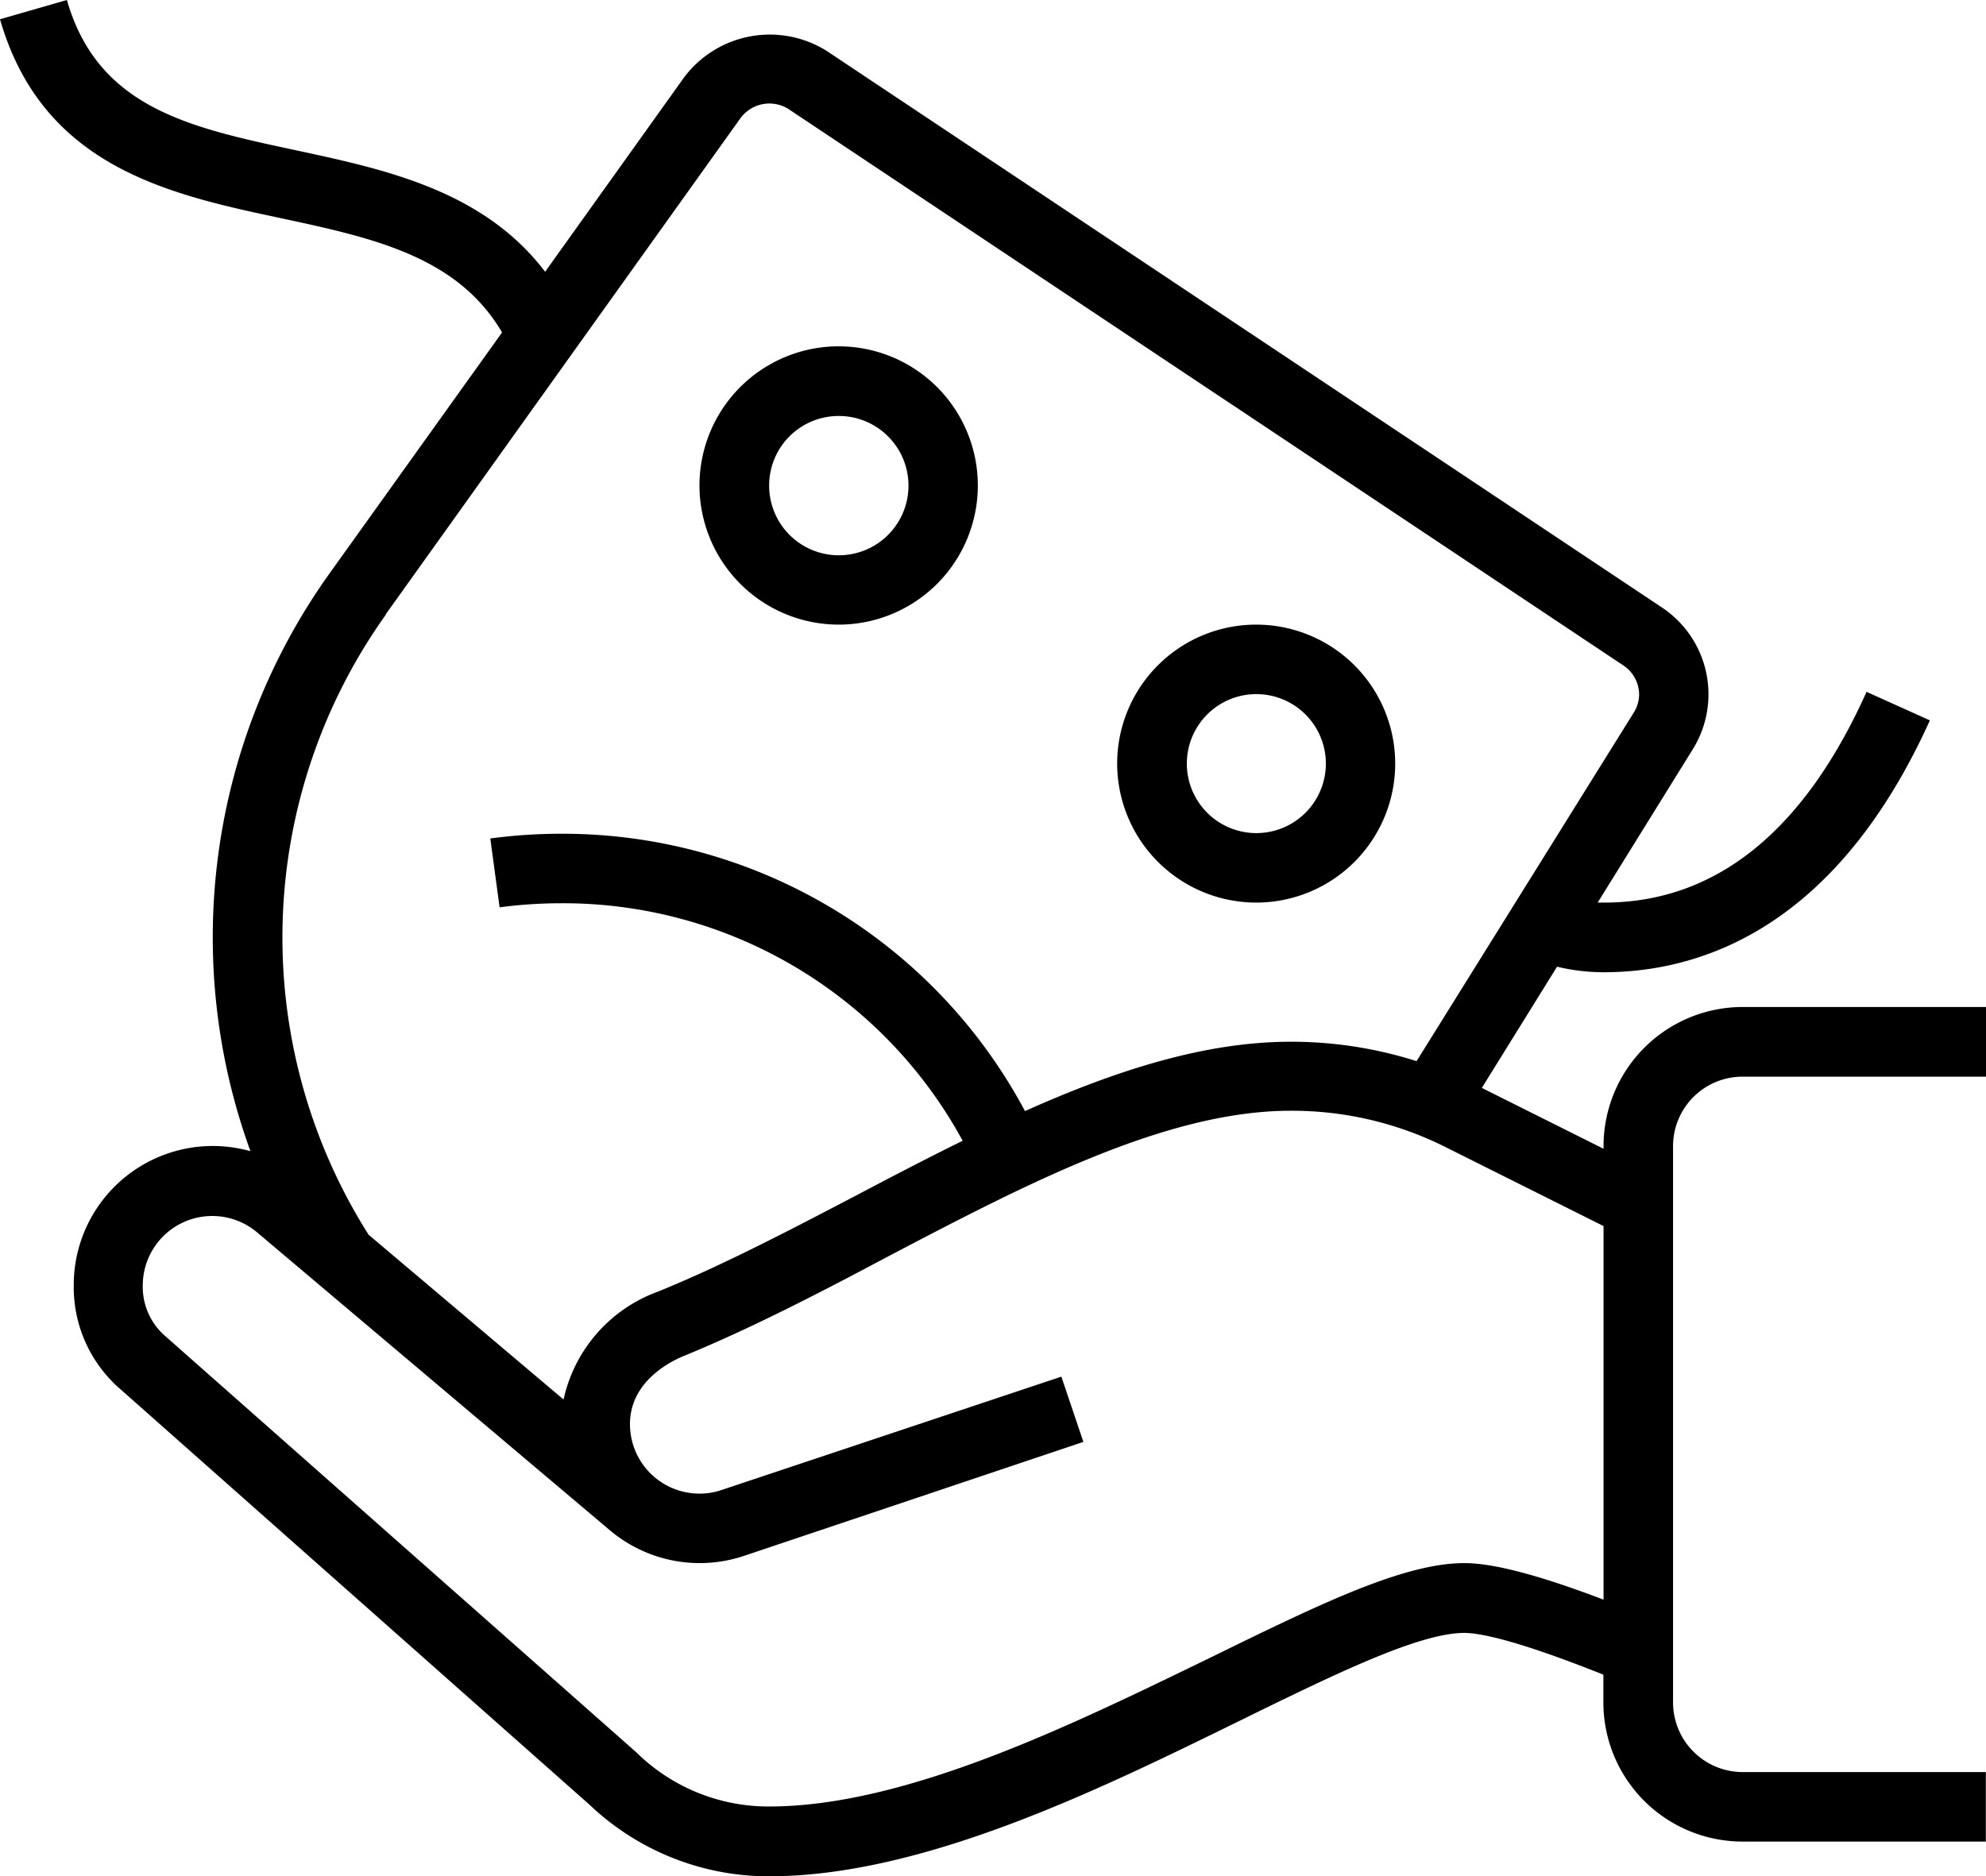 <svg xmlns="http://www.w3.org/2000/svg" viewBox="0 0 121.72 115"><defs><style>.cls-1{fill:#000000;}</style></defs><g id="Laag_2" data-name="Laag 2"><g id="Laag_1-2" data-name="Laag 1"><path class="cls-1" d="M106.8,66h14.92V61.73H106.8a8.53,8.53,0,0,0-8.52,8.52v.17l-7.46-3.73,4.61-7.43a12.35,12.35,0,0,0,2.85.34c5.94,0,14.23-2.68,20-15.44l-3.88-1.75c-3.85,8.58-9.27,12.92-16.08,12.92h-.4l5.83-9.4a6.39,6.39,0,0,0-1.89-8.69L50.68,3.13a6.57,6.57,0,0,0-8.75,1.61L33.41,16.66c-3.8-5-9.84-6.28-15.28-7.45C11.62,7.82,6,6.62,4.1,0L0,1.18c2.61,9.07,10.38,10.74,17.24,12.2,5.54,1.19,10.79,2.31,13.53,7L20.17,35.19a38.35,38.35,0,0,0-4.82,35.38,8.52,8.52,0,0,0-10.83,8.2A8.26,8.26,0,0,0,7.2,85l28.93,25.63a15.93,15.93,0,0,0,11,4.39c9.41,0,20.16-5.27,28.8-9.51,5.67-2.78,11-5.41,13.81-5.41.85,0,3,.35,8.53,2.56v1.71a8.53,8.53,0,0,0,8.52,8.52h14.92v-4.26H106.8a4.27,4.27,0,0,1-4.26-4.26V70.25A4.26,4.26,0,0,1,106.8,66ZM23.64,37.66,45.4,7.22a2.2,2.2,0,0,1,2.92-.54L99.46,40.77a2.16,2.16,0,0,1,1,1.78,2.11,2.11,0,0,1-.32,1.12L86.82,65.05a25.32,25.32,0,0,0-7.72-1.19c-5.32,0-10.8,1.8-16.28,4.25a32.12,32.12,0,0,0-28.47-17,32.47,32.47,0,0,0-4.3.29l.57,4.22a29,29,0,0,1,3.73-.25A27.88,27.88,0,0,1,59,69.93c-2.17,1.07-4.34,2.2-6.48,3.33-4.06,2.12-8.25,4.32-12.2,5.92a9.11,9.11,0,0,0-5.78,6.61L22.59,75.69a34.07,34.07,0,0,1,1.05-38ZM89.75,95.82c-3.77,0-9,2.58-15.68,5.85-8.25,4-18.5,9.07-26.93,9.07A11.53,11.53,0,0,1,39,107.42L10,81.79a4,4,0,0,1-1.25-3,4.26,4.26,0,0,1,7-3.25L37.37,93.8h0a8.54,8.54,0,0,0,8.19,1.59l20.84-7-1.35-4L44.22,91.34a4.11,4.11,0,0,1-1.35.22,4.26,4.26,0,0,1-4.26-4.26c0-2.63,2.51-3.85,3.28-4.17C46,81.45,50.32,79.21,54.47,77c8.36-4.38,17-8.91,24.63-8.91a21,21,0,0,1,9.52,2.24l9.66,4.83V98.06C94.36,96.57,91.54,95.82,89.75,95.82Z"/><path class="cls-1" d="M77,55.33a8.52,8.52,0,1,0-8.53-8.52A8.53,8.53,0,0,0,77,55.33Zm0-12.78a4.26,4.26,0,1,1-4.26,4.26A4.26,4.26,0,0,1,77,42.55Z"/><path class="cls-1" d="M51.4,38.29a8.53,8.53,0,1,0-8.53-8.53A8.54,8.54,0,0,0,51.4,38.29Zm0-12.79a4.27,4.27,0,1,1-4.26,4.26A4.26,4.26,0,0,1,51.4,25.5Z"/></g></g></svg>